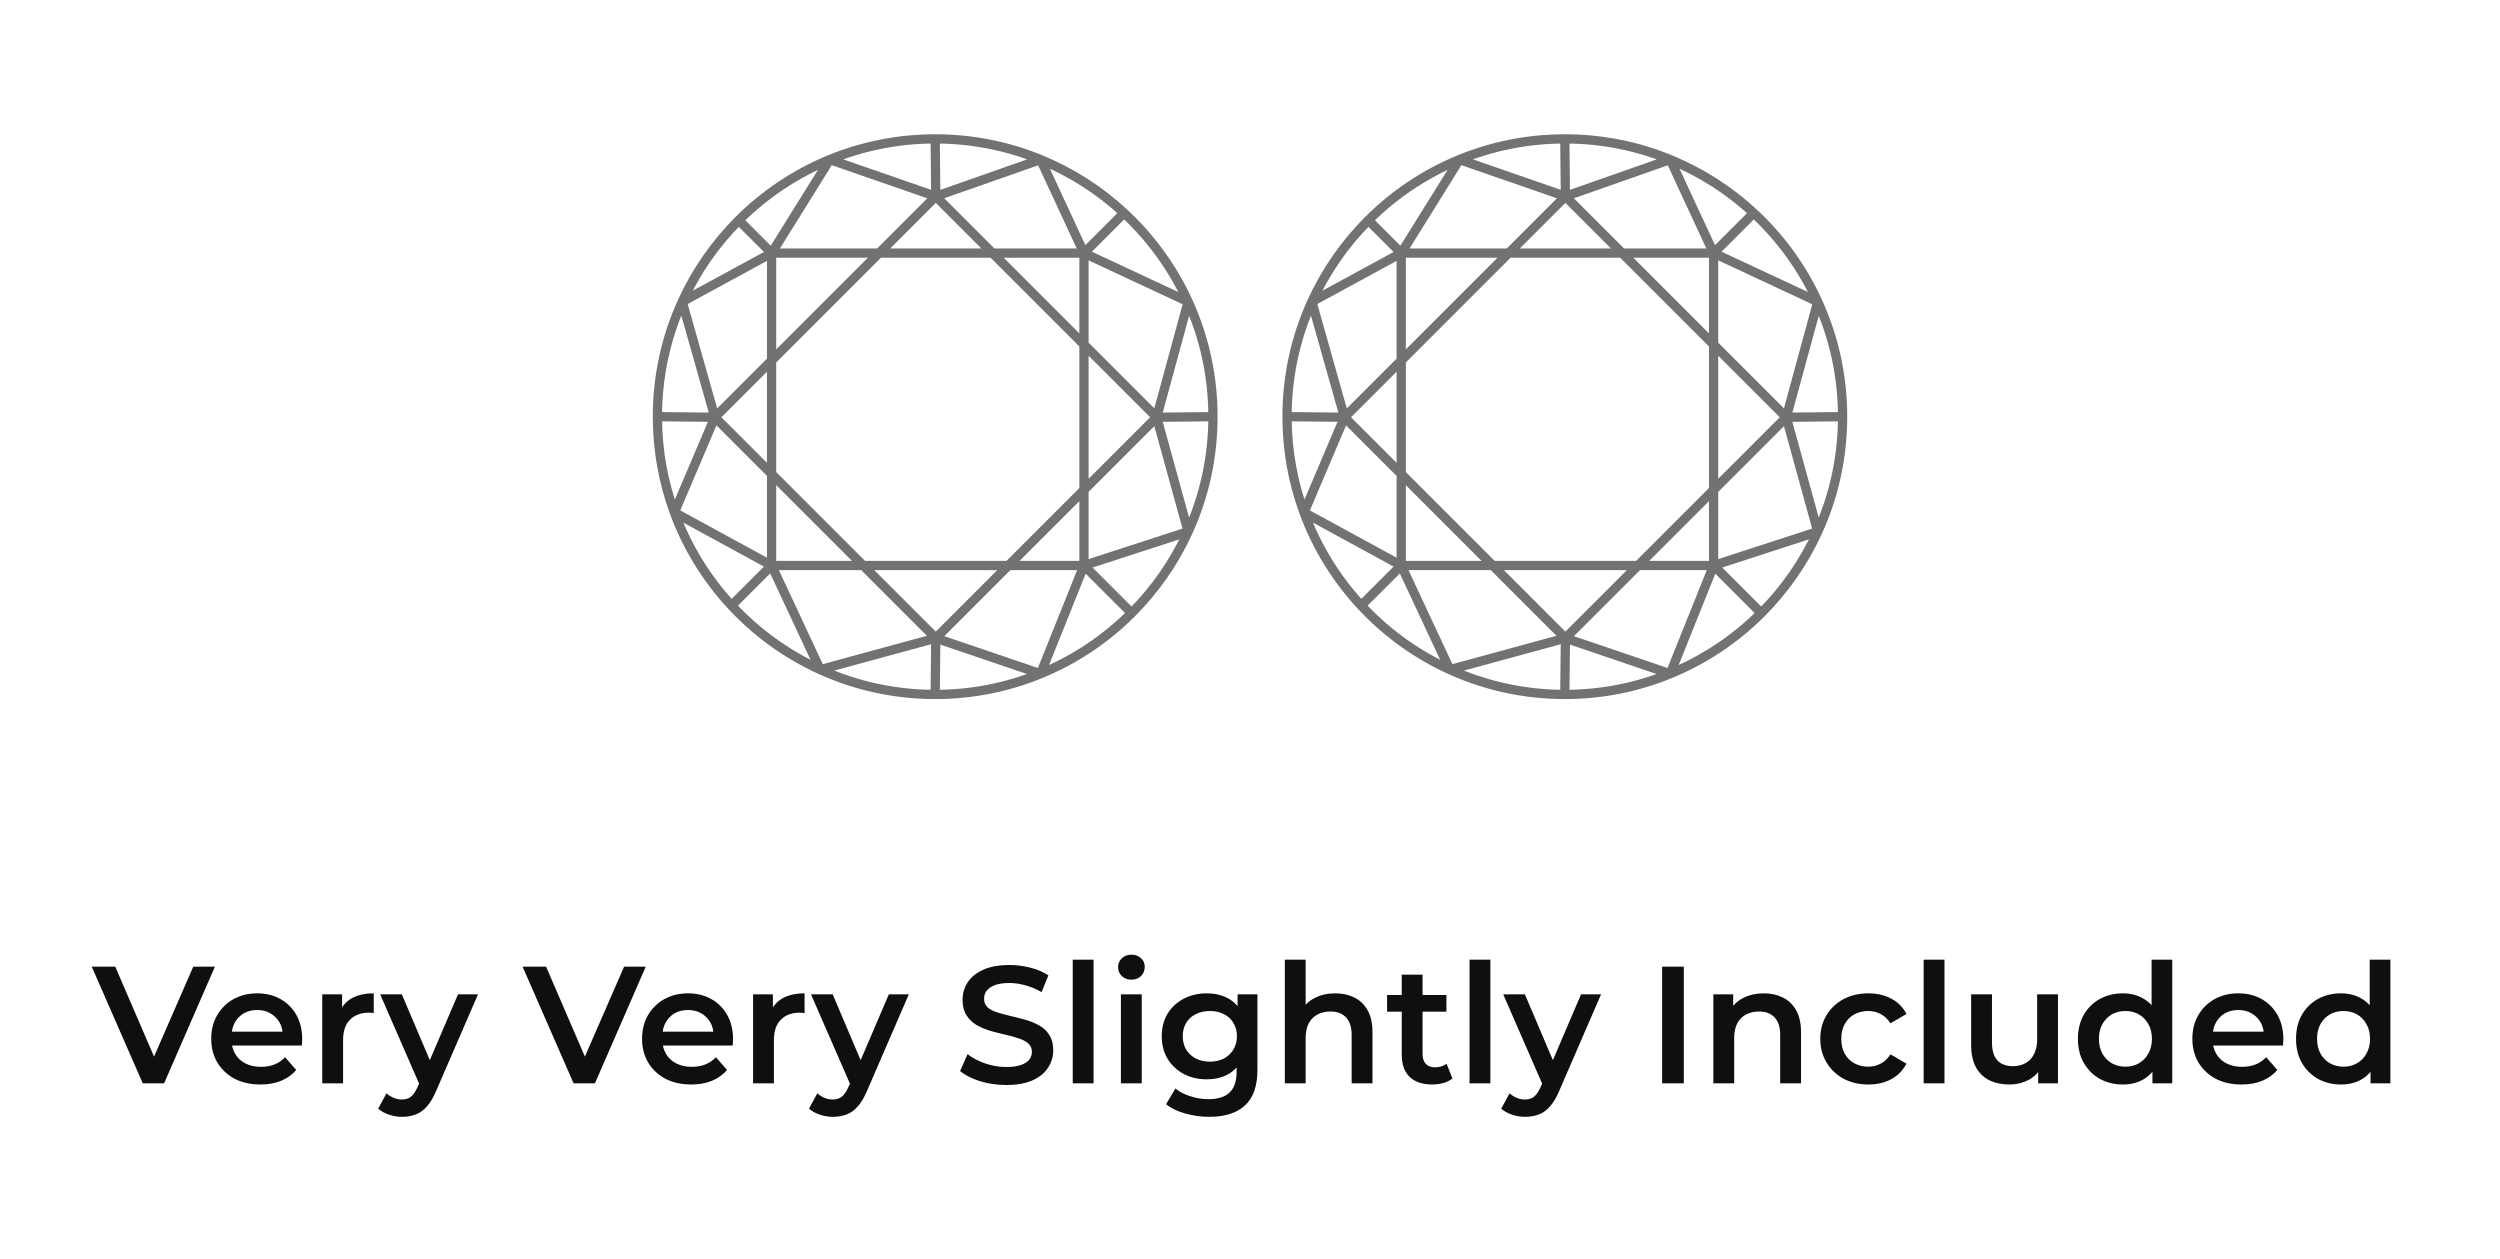 <svg width="135" height="68" viewBox="0 0 135 68" fill="none" xmlns="http://www.w3.org/2000/svg">
<path d="M65.5 22.5L62.46 22.532M65.5 22.5C65.5 20.286 65.02 18.185 64.16 16.293M65.5 22.5C65.5 24.714 65.02 26.815 64.16 28.707M50.5 37.5L50.532 34.46M50.5 37.5C52.514 37.5 54.435 37.103 56.19 36.383M50.5 37.5C48.286 37.5 46.185 37.02 44.293 36.16M35.5 22.5L38.603 22.532M35.5 22.5C35.5 24.318 35.823 26.06 36.416 27.672M35.5 22.5C35.5 20.286 35.98 18.185 36.84 16.293M50.5 7.5L50.532 10.603M50.5 7.5C48.486 7.5 46.565 7.897 44.81 8.617M50.5 7.5C52.514 7.5 54.435 7.897 56.19 8.617M50.532 10.603L62.46 22.532M50.532 10.603L38.603 22.532M50.532 10.603L44.81 8.617M50.532 10.603L56.19 8.617M62.46 22.532L50.532 34.46M62.46 22.532L64.16 16.293M62.46 22.532L64.16 28.707M50.532 34.46L38.603 22.532M50.532 34.46L56.19 36.383M50.532 34.46L44.293 36.16M38.603 22.532L36.416 27.672M38.603 22.532L36.84 16.293M41.666 30.536H58.535M41.666 30.536V13.667M41.666 30.536L39.502 32.7M41.666 30.536L44.293 36.16M41.666 30.536L36.416 27.672M58.535 30.536V13.667M58.535 30.536L61.106 33.107M58.535 30.536L64.16 28.707M58.535 30.536L56.19 36.383M58.535 13.667H41.666M58.535 13.667L60.7 11.502M58.535 13.667L56.19 8.617M58.535 13.667L64.16 16.293M41.666 13.667L39.893 11.894M41.666 13.667L44.81 8.617M41.666 13.667L36.84 16.293M60.7 11.502C59.392 10.288 57.867 9.305 56.19 8.617M60.7 11.502C62.148 12.846 63.331 14.472 64.16 16.293M39.893 11.894C41.288 10.499 42.956 9.378 44.81 8.617M39.893 11.894C38.629 13.158 37.59 14.646 36.84 16.293M39.502 32.7C40.846 34.148 42.472 35.331 44.293 36.16M39.502 32.7C38.164 31.259 37.107 29.554 36.416 27.672M61.106 33.107C62.37 31.843 63.41 30.355 64.16 28.707M61.106 33.107C59.711 34.502 58.044 35.623 56.19 36.383" stroke="#727272" stroke-width="0.5"/>
<path d="M99.5 22.5L96.46 22.532M99.5 22.5C99.5 20.286 99.02 18.185 98.16 16.293M99.5 22.5C99.5 24.714 99.02 26.815 98.16 28.707M84.5 37.5L84.532 34.46M84.5 37.5C86.514 37.5 88.435 37.103 90.19 36.383M84.5 37.5C82.286 37.5 80.185 37.02 78.293 36.16M69.5 22.5L72.603 22.532M69.5 22.5C69.5 24.318 69.823 26.06 70.416 27.672M69.5 22.5C69.5 20.286 69.98 18.185 70.84 16.293M84.5 7.5L84.532 10.603M84.5 7.5C82.486 7.5 80.565 7.897 78.81 8.617M84.5 7.5C86.514 7.5 88.435 7.897 90.19 8.617M84.532 10.603L96.46 22.532M84.532 10.603L72.603 22.532M84.532 10.603L78.81 8.617M84.532 10.603L90.19 8.617M96.46 22.532L84.532 34.46M96.46 22.532L98.16 16.293M96.46 22.532L98.16 28.707M84.532 34.46L72.603 22.532M84.532 34.46L90.19 36.383M84.532 34.46L78.293 36.16M72.603 22.532L70.416 27.672M72.603 22.532L70.84 16.293M75.666 30.536H92.535M75.666 30.536V13.667M75.666 30.536L73.502 32.7M75.666 30.536L78.293 36.16M75.666 30.536L70.416 27.672M92.535 30.536V13.667M92.535 30.536L95.106 33.107M92.535 30.536L98.16 28.707M92.535 30.536L90.19 36.383M92.535 13.667H75.666M92.535 13.667L94.7 11.502M92.535 13.667L90.19 8.617M92.535 13.667L98.16 16.293M75.666 13.667L73.893 11.894M75.666 13.667L78.81 8.617M75.666 13.667L70.84 16.293M94.7 11.502C93.392 10.288 91.867 9.305 90.19 8.617M94.7 11.502C96.148 12.846 97.331 14.472 98.16 16.293M73.893 11.894C75.287 10.499 76.956 9.378 78.81 8.617M73.893 11.894C72.629 13.158 71.59 14.646 70.84 16.293M73.502 32.7C74.846 34.148 76.472 35.331 78.293 36.16M73.502 32.7C72.165 31.259 71.107 29.554 70.416 27.672M95.106 33.107C96.37 31.843 97.409 30.355 98.16 28.707M95.106 33.107C93.711 34.502 92.043 35.623 90.19 36.383" stroke="#727272" stroke-width="0.5"/>
<path d="M7.709 58.5L4.955 52.2H6.224L8.681 57.897H7.952L10.436 52.2H11.606L8.861 58.5H7.709ZM14.062 58.563C13.527 58.563 13.059 58.458 12.658 58.248C12.261 58.032 11.953 57.738 11.73 57.366C11.514 56.994 11.406 56.571 11.406 56.097C11.406 55.617 11.511 55.194 11.722 54.828C11.938 54.456 12.232 54.165 12.604 53.955C12.982 53.745 13.411 53.64 13.89 53.64C14.358 53.64 14.775 53.742 15.142 53.946C15.508 54.15 15.796 54.438 16.006 54.81C16.215 55.182 16.32 55.62 16.32 56.124C16.32 56.172 16.317 56.226 16.311 56.286C16.311 56.346 16.308 56.403 16.302 56.457H12.297V55.71H15.709L15.268 55.944C15.274 55.668 15.216 55.425 15.097 55.215C14.976 55.005 14.812 54.84 14.601 54.72C14.398 54.6 14.161 54.54 13.89 54.54C13.614 54.54 13.371 54.6 13.162 54.72C12.957 54.84 12.796 55.008 12.675 55.224C12.562 55.434 12.505 55.683 12.505 55.971V56.151C12.505 56.439 12.57 56.694 12.703 56.916C12.835 57.138 13.021 57.309 13.261 57.429C13.501 57.549 13.777 57.609 14.088 57.609C14.358 57.609 14.601 57.567 14.818 57.483C15.034 57.399 15.226 57.267 15.393 57.087L15.996 57.78C15.78 58.032 15.508 58.227 15.178 58.365C14.854 58.497 14.482 58.563 14.062 58.563ZM17.401 58.5V53.694H18.472V55.017L18.346 54.63C18.49 54.306 18.715 54.06 19.021 53.892C19.333 53.724 19.72 53.64 20.182 53.64V54.711C20.134 54.699 20.089 54.693 20.047 54.693C20.005 54.687 19.963 54.684 19.921 54.684C19.495 54.684 19.156 54.81 18.904 55.062C18.652 55.308 18.526 55.677 18.526 56.169V58.5H17.401ZM21.708 60.309C21.474 60.309 21.24 60.27 21.006 60.192C20.772 60.114 20.577 60.006 20.421 59.868L20.871 59.04C20.985 59.142 21.114 59.223 21.258 59.283C21.402 59.343 21.549 59.373 21.699 59.373C21.903 59.373 22.068 59.322 22.194 59.22C22.32 59.118 22.437 58.947 22.545 58.707L22.824 58.077L22.914 57.942L24.732 53.694H25.812L23.562 58.887C23.412 59.247 23.244 59.532 23.058 59.742C22.878 59.952 22.674 60.099 22.446 60.183C22.224 60.267 21.978 60.309 21.708 60.309ZM22.698 58.671L20.529 53.694H21.699L23.463 57.843L22.698 58.671ZM30.974 58.5L28.22 52.2H29.489L31.946 57.897H31.217L33.701 52.2H34.871L32.126 58.5H30.974ZM37.326 58.563C36.792 58.563 36.324 58.458 35.922 58.248C35.526 58.032 35.217 57.738 34.995 57.366C34.779 56.994 34.671 56.571 34.671 56.097C34.671 55.617 34.776 55.194 34.986 54.828C35.202 54.456 35.496 54.165 35.868 53.955C36.246 53.745 36.675 53.64 37.155 53.64C37.623 53.64 38.04 53.742 38.406 53.946C38.772 54.15 39.06 54.438 39.27 54.81C39.48 55.182 39.585 55.62 39.585 56.124C39.585 56.172 39.582 56.226 39.576 56.286C39.576 56.346 39.573 56.403 39.567 56.457H35.562V55.71H38.973L38.532 55.944C38.538 55.668 38.481 55.425 38.361 55.215C38.241 55.005 38.076 54.84 37.866 54.72C37.662 54.6 37.425 54.54 37.155 54.54C36.879 54.54 36.636 54.6 36.426 54.72C36.222 54.84 36.06 55.008 35.94 55.224C35.826 55.434 35.769 55.683 35.769 55.971V56.151C35.769 56.439 35.835 56.694 35.967 56.916C36.099 57.138 36.285 57.309 36.525 57.429C36.765 57.549 37.041 57.609 37.353 57.609C37.623 57.609 37.866 57.567 38.082 57.483C38.298 57.399 38.49 57.267 38.658 57.087L39.261 57.78C39.045 58.032 38.772 58.227 38.442 58.365C38.118 58.497 37.746 58.563 37.326 58.563ZM40.666 58.5V53.694H41.737V55.017L41.611 54.63C41.755 54.306 41.98 54.06 42.286 53.892C42.598 53.724 42.985 53.64 43.447 53.64V54.711C43.399 54.699 43.354 54.693 43.312 54.693C43.27 54.687 43.228 54.684 43.186 54.684C42.76 54.684 42.421 54.81 42.169 55.062C41.917 55.308 41.791 55.677 41.791 56.169V58.5H40.666ZM44.973 60.309C44.739 60.309 44.505 60.27 44.271 60.192C44.037 60.114 43.842 60.006 43.686 59.868L44.136 59.04C44.25 59.142 44.379 59.223 44.523 59.283C44.667 59.343 44.814 59.373 44.964 59.373C45.168 59.373 45.333 59.322 45.459 59.22C45.585 59.118 45.702 58.947 45.81 58.707L46.089 58.077L46.179 57.942L47.997 53.694H49.077L46.827 58.887C46.677 59.247 46.509 59.532 46.323 59.742C46.143 59.952 45.939 60.099 45.711 60.183C45.489 60.267 45.243 60.309 44.973 60.309ZM45.963 58.671L43.794 53.694H44.964L46.728 57.843L45.963 58.671ZM54.328 58.59C53.836 58.59 53.365 58.521 52.915 58.383C52.465 58.239 52.108 58.056 51.844 57.834L52.249 56.925C52.501 57.123 52.813 57.288 53.185 57.42C53.557 57.552 53.938 57.618 54.328 57.618C54.658 57.618 54.925 57.582 55.129 57.51C55.333 57.438 55.483 57.342 55.579 57.222C55.675 57.096 55.723 56.955 55.723 56.799C55.723 56.607 55.654 56.454 55.516 56.34C55.378 56.22 55.198 56.127 54.976 56.061C54.76 55.989 54.517 55.923 54.247 55.863C53.983 55.803 53.716 55.734 53.446 55.656C53.182 55.572 52.939 55.467 52.717 55.341C52.501 55.209 52.324 55.035 52.186 54.819C52.048 54.603 51.979 54.327 51.979 53.991C51.979 53.649 52.069 53.337 52.249 53.055C52.435 52.767 52.714 52.539 53.086 52.371C53.464 52.197 53.941 52.11 54.517 52.11C54.895 52.11 55.27 52.158 55.642 52.254C56.014 52.35 56.338 52.488 56.614 52.668L56.245 53.577C55.963 53.409 55.672 53.286 55.372 53.208C55.072 53.124 54.784 53.082 54.508 53.082C54.184 53.082 53.92 53.121 53.716 53.199C53.518 53.277 53.371 53.379 53.275 53.505C53.185 53.631 53.14 53.775 53.14 53.937C53.14 54.129 53.206 54.285 53.338 54.405C53.476 54.519 53.653 54.609 53.869 54.675C54.091 54.741 54.337 54.807 54.607 54.873C54.877 54.933 55.144 55.002 55.408 55.08C55.678 55.158 55.921 55.26 56.137 55.386C56.359 55.512 56.536 55.683 56.668 55.899C56.806 56.115 56.875 56.388 56.875 56.718C56.875 57.054 56.782 57.366 56.596 57.654C56.416 57.936 56.137 58.164 55.759 58.338C55.381 58.506 54.904 58.59 54.328 58.59ZM57.928 58.5V51.822H59.053V58.5H57.928ZM60.529 58.5V53.694H61.654V58.5H60.529ZM61.096 52.902C60.886 52.902 60.712 52.836 60.574 52.704C60.442 52.572 60.376 52.413 60.376 52.227C60.376 52.035 60.442 51.876 60.574 51.75C60.712 51.618 60.886 51.552 61.096 51.552C61.306 51.552 61.477 51.615 61.609 51.741C61.747 51.861 61.816 52.014 61.816 52.2C61.816 52.398 61.75 52.566 61.618 52.704C61.486 52.836 61.312 52.902 61.096 52.902ZM65.309 60.309C64.865 60.309 64.43 60.249 64.004 60.129C63.584 60.015 63.239 59.847 62.969 59.625L63.473 58.779C63.683 58.953 63.947 59.091 64.265 59.193C64.589 59.301 64.916 59.355 65.246 59.355C65.774 59.355 66.161 59.232 66.407 58.986C66.653 58.746 66.776 58.383 66.776 57.897V57.042L66.866 55.953L66.83 54.864V53.694H67.901V57.771C67.901 58.641 67.679 59.28 67.235 59.688C66.791 60.102 66.149 60.309 65.309 60.309ZM65.165 58.284C64.709 58.284 64.295 58.188 63.923 57.996C63.557 57.798 63.266 57.525 63.05 57.177C62.84 56.829 62.735 56.421 62.735 55.953C62.735 55.491 62.84 55.086 63.05 54.738C63.266 54.39 63.557 54.12 63.923 53.928C64.295 53.736 64.709 53.64 65.165 53.64C65.573 53.64 65.939 53.721 66.263 53.883C66.587 54.045 66.845 54.297 67.037 54.639C67.235 54.981 67.334 55.419 67.334 55.953C67.334 56.487 67.235 56.928 67.037 57.276C66.845 57.618 66.587 57.873 66.263 58.041C65.939 58.203 65.573 58.284 65.165 58.284ZM65.336 57.33C65.618 57.33 65.87 57.273 66.092 57.159C66.314 57.039 66.485 56.877 66.605 56.673C66.731 56.463 66.794 56.223 66.794 55.953C66.794 55.683 66.731 55.446 66.605 55.242C66.485 55.032 66.314 54.873 66.092 54.765C65.87 54.651 65.618 54.594 65.336 54.594C65.054 54.594 64.799 54.651 64.571 54.765C64.349 54.873 64.175 55.032 64.049 55.242C63.929 55.446 63.869 55.683 63.869 55.953C63.869 56.223 63.929 56.463 64.049 56.673C64.175 56.877 64.349 57.039 64.571 57.159C64.799 57.273 65.054 57.33 65.336 57.33ZM72.107 53.64C72.491 53.64 72.833 53.715 73.133 53.865C73.439 54.015 73.679 54.246 73.853 54.558C74.027 54.864 74.114 55.26 74.114 55.746V58.5H72.989V55.89C72.989 55.464 72.887 55.146 72.683 54.936C72.485 54.726 72.206 54.621 71.846 54.621C71.582 54.621 71.348 54.675 71.144 54.783C70.94 54.891 70.781 55.053 70.667 55.269C70.559 55.479 70.505 55.746 70.505 56.07V58.5H69.38V51.822H70.505V54.99L70.262 54.594C70.43 54.288 70.673 54.054 70.991 53.892C71.315 53.724 71.687 53.64 72.107 53.64ZM77.35 58.563C76.822 58.563 76.414 58.428 76.126 58.158C75.838 57.882 75.694 57.477 75.694 56.943V52.632H76.819V56.916C76.819 57.144 76.876 57.321 76.99 57.447C77.11 57.573 77.275 57.636 77.485 57.636C77.737 57.636 77.947 57.57 78.115 57.438L78.43 58.239C78.298 58.347 78.136 58.428 77.944 58.482C77.752 58.536 77.554 58.563 77.35 58.563ZM74.902 54.63V53.73H78.106V54.63H74.902ZM79.355 58.5V51.822H80.48V58.5H79.355ZM82.353 60.309C82.119 60.309 81.885 60.27 81.651 60.192C81.417 60.114 81.222 60.006 81.066 59.868L81.516 59.04C81.63 59.142 81.759 59.223 81.903 59.283C82.047 59.343 82.194 59.373 82.344 59.373C82.548 59.373 82.713 59.322 82.839 59.22C82.965 59.118 83.082 58.947 83.19 58.707L83.469 58.077L83.559 57.942L85.377 53.694H86.457L84.207 58.887C84.057 59.247 83.889 59.532 83.703 59.742C83.523 59.952 83.319 60.099 83.091 60.183C82.869 60.267 82.623 60.309 82.353 60.309ZM83.343 58.671L81.174 53.694H82.344L84.108 57.843L83.343 58.671ZM89.755 58.5V52.2H90.925V58.5H89.755ZM95.248 53.64C95.632 53.64 95.974 53.715 96.274 53.865C96.58 54.015 96.82 54.246 96.994 54.558C97.168 54.864 97.255 55.26 97.255 55.746V58.5H96.13V55.89C96.13 55.464 96.028 55.146 95.824 54.936C95.626 54.726 95.347 54.621 94.987 54.621C94.723 54.621 94.489 54.675 94.285 54.783C94.081 54.891 93.922 55.053 93.808 55.269C93.7 55.479 93.646 55.746 93.646 56.07V58.5H92.521V53.694H93.592V54.99L93.403 54.594C93.571 54.288 93.814 54.054 94.132 53.892C94.456 53.724 94.828 53.64 95.248 53.64ZM100.896 58.563C100.392 58.563 99.942 58.458 99.546 58.248C99.156 58.032 98.85 57.738 98.628 57.366C98.406 56.994 98.295 56.571 98.295 56.097C98.295 55.617 98.406 55.194 98.628 54.828C98.85 54.456 99.156 54.165 99.546 53.955C99.942 53.745 100.392 53.64 100.896 53.64C101.364 53.64 101.775 53.736 102.129 53.928C102.489 54.114 102.762 54.39 102.948 54.756L102.084 55.26C101.94 55.032 101.763 54.864 101.553 54.756C101.349 54.648 101.127 54.594 100.887 54.594C100.611 54.594 100.362 54.654 100.14 54.774C99.918 54.894 99.744 55.068 99.618 55.296C99.492 55.518 99.429 55.785 99.429 56.097C99.429 56.409 99.492 56.679 99.618 56.907C99.744 57.129 99.918 57.3 100.14 57.42C100.362 57.54 100.611 57.6 100.887 57.6C101.127 57.6 101.349 57.546 101.553 57.438C101.763 57.33 101.94 57.162 102.084 56.934L102.948 57.438C102.762 57.798 102.489 58.077 102.129 58.275C101.775 58.467 101.364 58.563 100.896 58.563ZM103.877 58.5V51.822H105.002V58.5H103.877ZM108.512 58.563C108.104 58.563 107.744 58.488 107.432 58.338C107.12 58.182 106.877 57.948 106.703 57.636C106.529 57.318 106.442 56.919 106.442 56.439V53.694H107.567V56.286C107.567 56.718 107.663 57.042 107.855 57.258C108.053 57.468 108.332 57.573 108.692 57.573C108.956 57.573 109.184 57.519 109.376 57.411C109.574 57.303 109.727 57.141 109.835 56.925C109.949 56.709 110.006 56.442 110.006 56.124V53.694H111.131V58.5H110.06V57.204L110.249 57.6C110.087 57.912 109.85 58.152 109.538 58.32C109.226 58.482 108.884 58.563 108.512 58.563ZM114.638 58.563C114.176 58.563 113.759 58.461 113.387 58.257C113.021 58.047 112.733 57.759 112.523 57.393C112.313 57.027 112.208 56.595 112.208 56.097C112.208 55.599 112.313 55.167 112.523 54.801C112.733 54.435 113.021 54.15 113.387 53.946C113.759 53.742 114.176 53.64 114.638 53.64C115.04 53.64 115.4 53.73 115.718 53.91C116.036 54.084 116.288 54.351 116.474 54.711C116.66 55.071 116.753 55.533 116.753 56.097C116.753 56.655 116.663 57.117 116.483 57.483C116.303 57.843 116.054 58.113 115.736 58.293C115.418 58.473 115.052 58.563 114.638 58.563ZM114.773 57.6C115.043 57.6 115.283 57.54 115.493 57.42C115.709 57.3 115.88 57.126 116.006 56.898C116.138 56.67 116.204 56.403 116.204 56.097C116.204 55.785 116.138 55.518 116.006 55.296C115.88 55.068 115.709 54.894 115.493 54.774C115.283 54.654 115.043 54.594 114.773 54.594C114.503 54.594 114.26 54.654 114.044 54.774C113.834 54.894 113.663 55.068 113.531 55.296C113.405 55.518 113.342 55.785 113.342 56.097C113.342 56.403 113.405 56.67 113.531 56.898C113.663 57.126 113.834 57.3 114.044 57.42C114.26 57.54 114.503 57.6 114.773 57.6ZM116.231 58.5V57.366L116.276 56.088L116.186 54.81V51.822H117.302V58.5H116.231ZM121.042 58.563C120.508 58.563 120.04 58.458 119.638 58.248C119.242 58.032 118.933 57.738 118.711 57.366C118.495 56.994 118.387 56.571 118.387 56.097C118.387 55.617 118.492 55.194 118.702 54.828C118.918 54.456 119.212 54.165 119.584 53.955C119.962 53.745 120.391 53.64 120.871 53.64C121.339 53.64 121.756 53.742 122.122 53.946C122.488 54.15 122.776 54.438 122.986 54.81C123.196 55.182 123.301 55.62 123.301 56.124C123.301 56.172 123.298 56.226 123.292 56.286C123.292 56.346 123.289 56.403 123.283 56.457H119.278V55.71H122.689L122.248 55.944C122.254 55.668 122.197 55.425 122.077 55.215C121.957 55.005 121.792 54.84 121.582 54.72C121.378 54.6 121.141 54.54 120.871 54.54C120.595 54.54 120.352 54.6 120.142 54.72C119.938 54.84 119.776 55.008 119.656 55.224C119.542 55.434 119.485 55.683 119.485 55.971V56.151C119.485 56.439 119.551 56.694 119.683 56.916C119.815 57.138 120.001 57.309 120.241 57.429C120.481 57.549 120.757 57.609 121.069 57.609C121.339 57.609 121.582 57.567 121.798 57.483C122.014 57.399 122.206 57.267 122.374 57.087L122.977 57.78C122.761 58.032 122.488 58.227 122.158 58.365C121.834 58.497 121.462 58.563 121.042 58.563ZM126.416 58.563C125.954 58.563 125.537 58.461 125.165 58.257C124.799 58.047 124.511 57.759 124.301 57.393C124.091 57.027 123.986 56.595 123.986 56.097C123.986 55.599 124.091 55.167 124.301 54.801C124.511 54.435 124.799 54.15 125.165 53.946C125.537 53.742 125.954 53.64 126.416 53.64C126.818 53.64 127.178 53.73 127.496 53.91C127.814 54.084 128.066 54.351 128.252 54.711C128.438 55.071 128.531 55.533 128.531 56.097C128.531 56.655 128.441 57.117 128.261 57.483C128.081 57.843 127.832 58.113 127.514 58.293C127.196 58.473 126.83 58.563 126.416 58.563ZM126.551 57.6C126.821 57.6 127.061 57.54 127.271 57.42C127.487 57.3 127.658 57.126 127.784 56.898C127.916 56.67 127.982 56.403 127.982 56.097C127.982 55.785 127.916 55.518 127.784 55.296C127.658 55.068 127.487 54.894 127.271 54.774C127.061 54.654 126.821 54.594 126.551 54.594C126.281 54.594 126.038 54.654 125.822 54.774C125.612 54.894 125.441 55.068 125.309 55.296C125.183 55.518 125.12 55.785 125.12 56.097C125.12 56.403 125.183 56.67 125.309 56.898C125.441 57.126 125.612 57.3 125.822 57.42C126.038 57.54 126.281 57.6 126.551 57.6ZM128.009 58.5V57.366L128.054 56.088L127.964 54.81V51.822H129.08V58.5H128.009Z" fill="#0F0F0F"/>
</svg>
